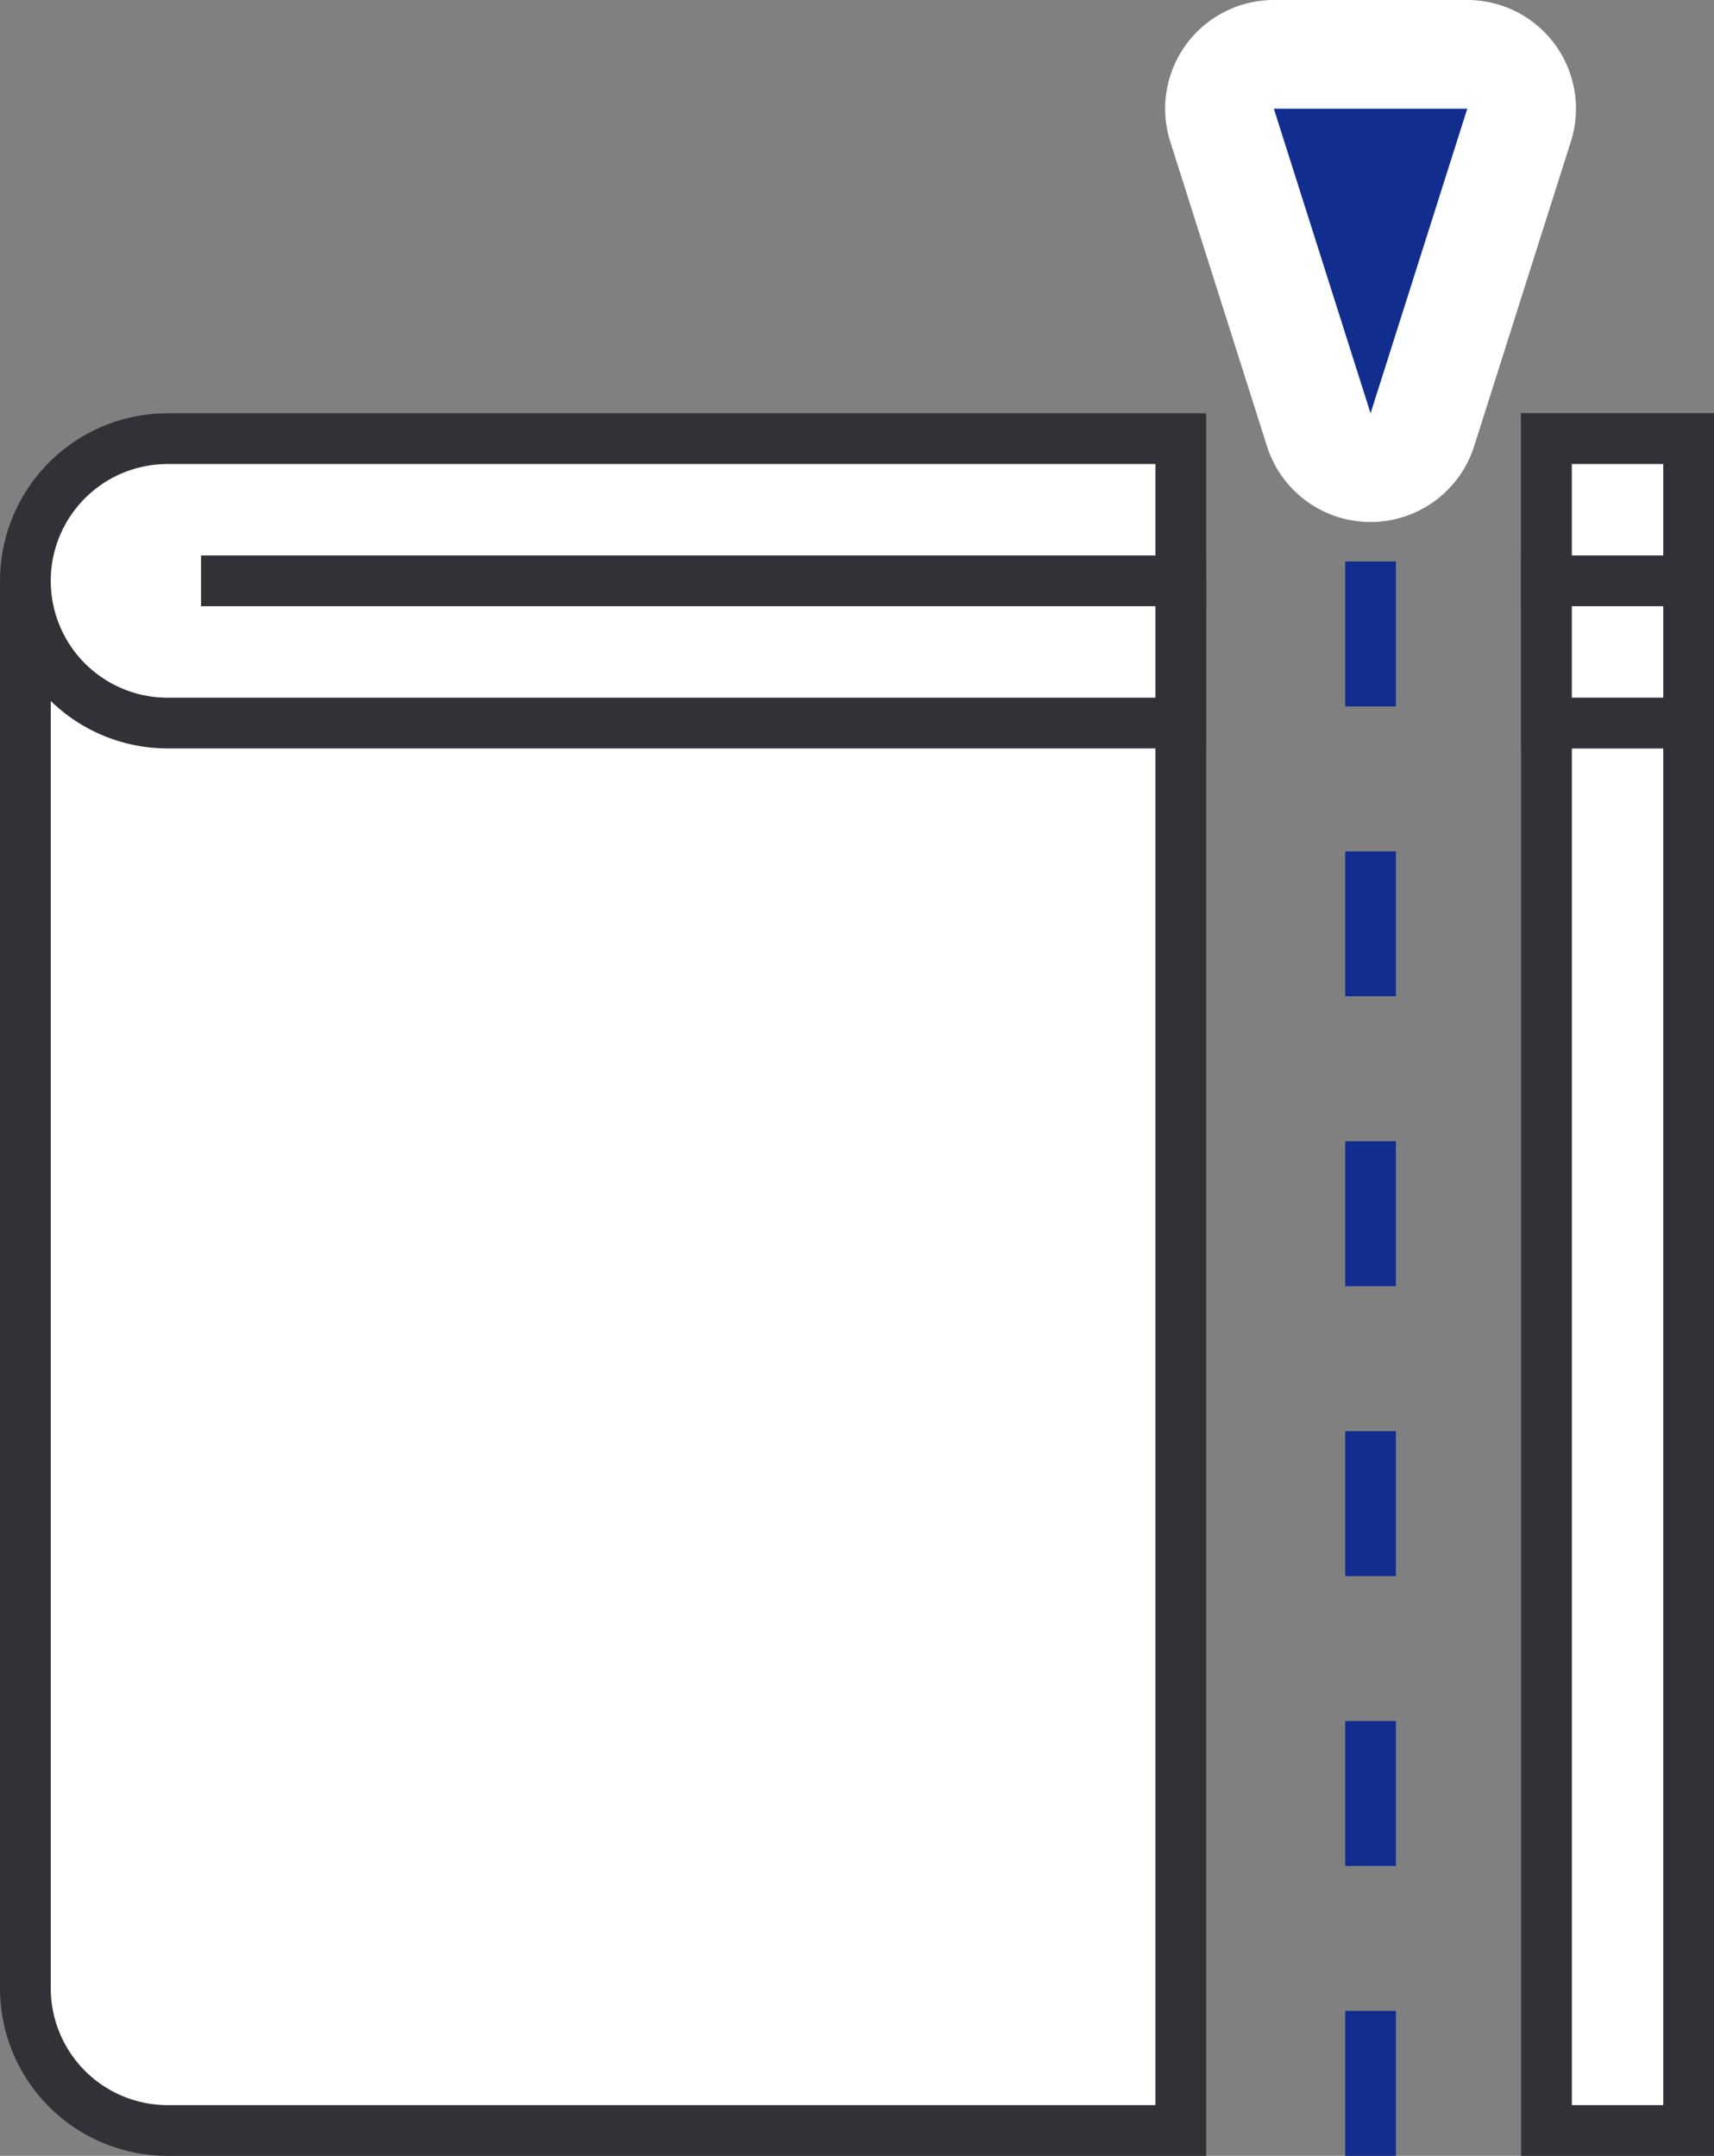 <?xml version="1.0"?>
<svg xmlns="http://www.w3.org/2000/svg" viewBox="0 0 67.053 84.32">
  <rect x="0" y="0" width="67.053" height="84.32" fill="#808080" stroke="none"/>
  <g id="&#x30B0;&#x30EB;&#x30FC;&#x30D7;_349" data-name="&#x30B0;&#x30EB;&#x30FC;&#x30D7; 349" transform="translate(-1363.43 -651.191)">
    <path id="&#x30D1;&#x30B9;_774" data-name="&#x30D1;&#x30B9; 774" d="M1821.814,758.752a5.568,5.568,0,0,1-5.561-5.562V699.134h45.2v59.618Z" transform="translate(-451.83 -24.233)" fill="#fff"/>
    <path id="&#x30D1;&#x30B9;_775" data-name="&#x30D1;&#x30B9; 775" d="M1860.462,700.126V757.76h-38.647a4.574,4.574,0,0,1-4.569-4.569V700.126Zm1.984-1.984H1815.26v55.049a6.555,6.555,0,0,0,6.555,6.553h40.631Z" transform="translate(-451.83 -24.233)" fill="#313137"/>
    <path id="&#x30D1;&#x30B9;_776" data-name="&#x30D1;&#x30B9; 776" d="M1821.814,703.7a5.561,5.561,0,0,1,0-11.122h39.639V703.7Z" transform="translate(-451.83 -24.233)" fill="#fff"/>
    <path id="&#x30D1;&#x30B9;_777" data-name="&#x30D1;&#x30B9; 777" d="M1860.462,693.573v9.139h-38.647a4.569,4.569,0,0,1,0-9.139Zm1.984-1.984h-40.631a6.553,6.553,0,1,0,0,13.107h40.631Z" transform="translate(-451.83 -24.233)" fill="#313137"/>
    <line id="&#x7DDA;_126" data-name="&#x7DDA; 126" x2="39.321" transform="translate(1371.295 673.909)" fill="#fff"/>
    <line id="&#x7DDA;_127" data-name="&#x7DDA; 127" x2="39.321" transform="translate(1371.295 673.909)" fill="none" stroke="#313137" stroke-miterlimit="10" stroke-width="1.984"/>
    <rect id="&#x9577;&#x65B9;&#x5F62;_250" data-name="&#x9577;&#x65B9;&#x5F62; 250" width="5.562" height="66.171" transform="translate(1423.93 668.348)" fill="#fff"/>
    <path id="&#x30D1;&#x30B9;_778" data-name="&#x30D1;&#x30B9; 778" d="M1880.329,757.76h-3.577V693.573h3.577Zm1.984-66.172h-7.546v68.156h7.546Z" transform="translate(-451.83 -24.233)" fill="#313137"/>
    <rect id="&#x9577;&#x65B9;&#x5F62;_251" data-name="&#x9577;&#x65B9;&#x5F62; 251" width="5.562" height="11.122" transform="translate(1423.93 668.348)" fill="#fff"/>
    <path id="&#x30D1;&#x30B9;_779" data-name="&#x30D1;&#x30B9; 779" d="M1880.329,702.711h-3.578v-9.138h3.578Zm1.984-11.123h-7.546V704.7h7.546Z" transform="translate(-451.83 -24.233)" fill="#313137"/>
    <line id="&#x7DDA;_128" data-name="&#x7DDA; 128" x2="7.546" transform="translate(1422.937 673.909)" fill="#fff"/>
    <line id="&#x7DDA;_129" data-name="&#x7DDA; 129" x2="7.546" transform="translate(1422.937 673.909)" fill="none" stroke="#313137" stroke-miterlimit="10" stroke-width="1.984"/>
    <line id="&#x7DDA;_130" data-name="&#x7DDA; 130" y1="68.156" transform="translate(1417.048 667.355)" fill="#fff"/>
    <line id="&#x7DDA;_131" data-name="&#x7DDA; 131" y1="68.156" transform="translate(1417.048 667.355)" fill="none" stroke="#112d8e" stroke-miterlimit="10" stroke-width="1.984" stroke-dasharray="5.669 5.669"/>
    <path id="&#x30D1;&#x30B9;_780" data-name="&#x30D1;&#x30B9; 780" d="M1868.878,693.715a2.126,2.126,0,0,1-2.026-1.482l-3.785-11.914a2.127,2.127,0,0,1,2.027-2.769h7.567a2.127,2.127,0,0,1,2.027,2.769l-3.784,11.914a2.126,2.126,0,0,1-2.026,1.482" transform="translate(-451.83 -24.233)" fill="#112d8e"/>
    <path id="&#x30D1;&#x30B9;_781" data-name="&#x30D1;&#x30B9; 781" d="M1872.661,679.676l-3.783,11.913-3.784-11.913Zm0-4.252h-7.567a4.252,4.252,0,0,0-4.053,5.539l3.784,11.913a4.252,4.252,0,0,0,8.105,0l3.783-11.913a4.251,4.251,0,0,0-4.052-5.539" transform="translate(-451.83 -24.233)" fill="#fff"/>
  </g>
</svg>
